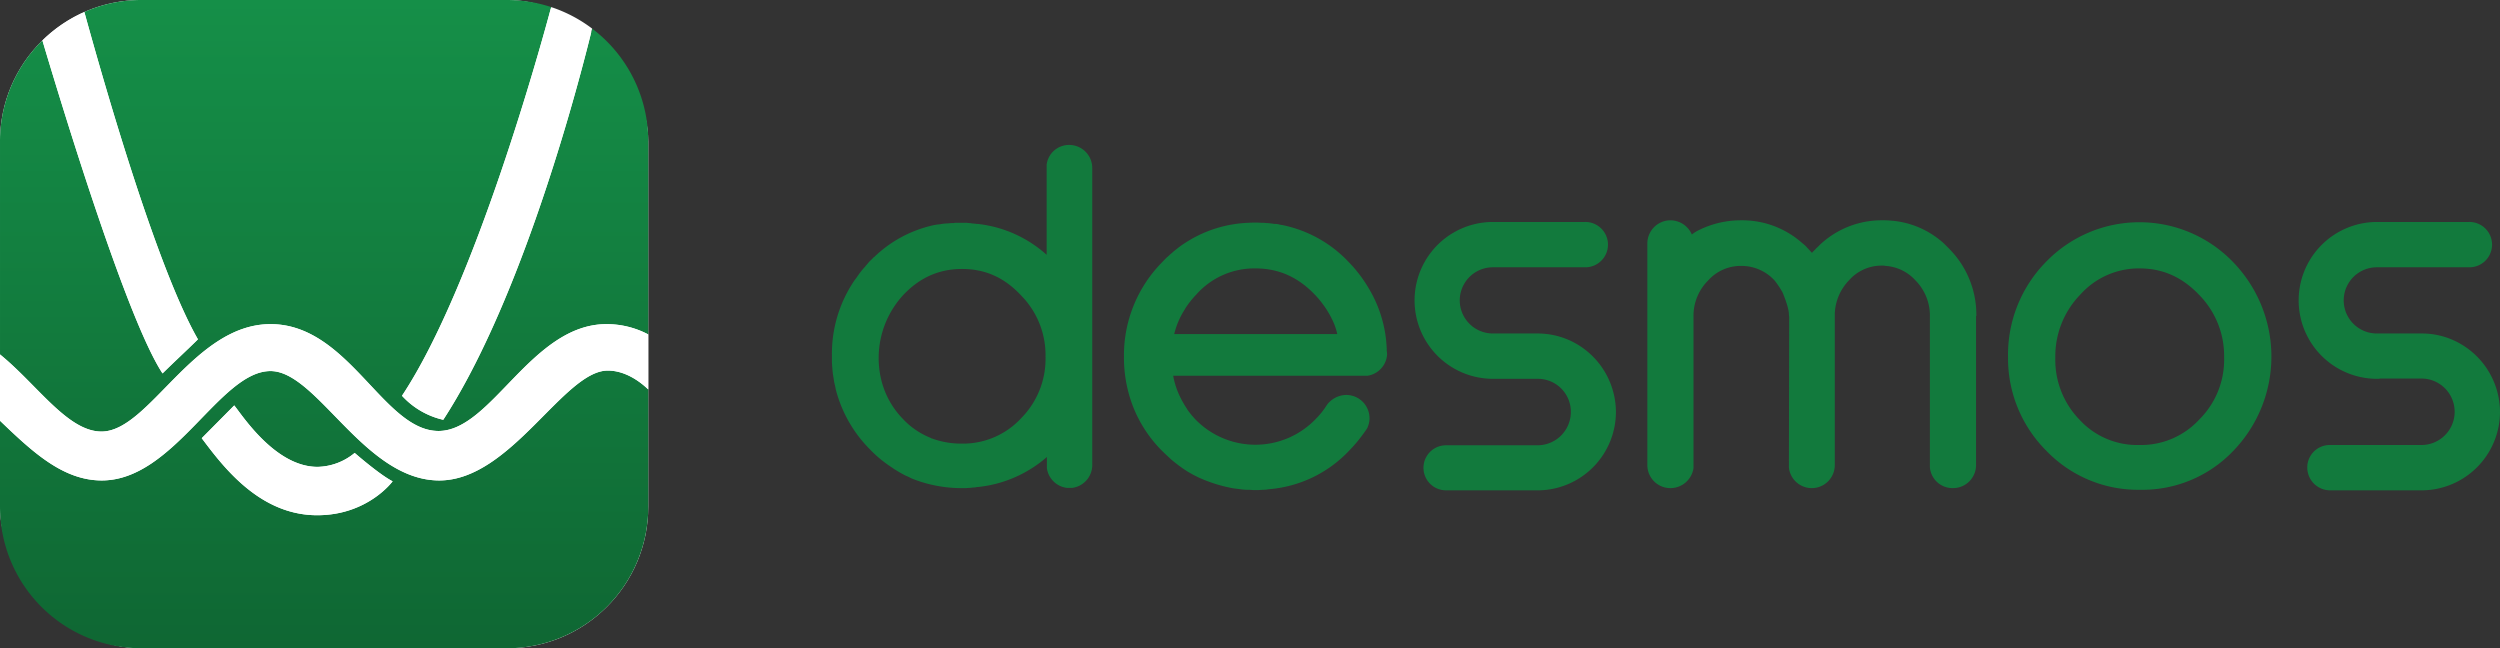 <svg id="Desmos_Logo" data-name="Desmos Logo" xmlns="http://www.w3.org/2000/svg" xmlns:xlink="http://www.w3.org/1999/xlink" viewBox="0 0 779 202" width="779" height="202"><rect x="0" y="0" width="779" height="202" fill="#333333" stroke="none"/><defs><linearGradient id="linear-gradient" y1="1080" x2="1" y2="1080" gradientTransform="matrix(0, 202, 202, 0, -217488, 439)" gradientUnits="userSpaceOnUse"><stop offset="0" stop-color="#158f48"/><stop offset="1" stop-color="#0f6733"/></linearGradient><linearGradient id="linear-gradient-2" y1="1079.685" x2="1" y2="1079.685" gradientTransform="matrix(0, 202, 202, 0, -217488, 439)" gradientUnits="userSpaceOnUse"><stop offset="0" stop-color="#fff"/><stop offset="1" stop-color="#fff"/></linearGradient><linearGradient id="linear-gradient-3" y1="1080" y2="1080" xlink:href="#linear-gradient-2"/><linearGradient id="linear-gradient-4" y1="1079.958" y2="1079.958" xlink:href="#linear-gradient-2"/><linearGradient id="linear-gradient-5" y1="1080.267" y2="1080.267" xlink:href="#linear-gradient-2"/></defs><rect id="Logo-White" y="0" width="202" height="202" rx="44.059" fill="#fff"/><path id="desmos" d="M1237.693,522.636c7.192,0,13.258,2.686,18.544,8.232a27.084,27.084,0,0,1,7.799,19.498,26.262,26.262,0,0,1-7.712,19.324,24.699,24.699,0,0,1-18.804,7.972,24.371,24.371,0,0,1-18.544-7.886,26.739,26.739,0,0,1-7.539-19.324,27.558,27.558,0,0,1,7.799-19.671,24.479,24.479,0,0,1,18.458-8.146m29.03-2.08a40.498,40.498,0,0,0-58.146,0A41.22,41.22,0,0,0,1196.705,550.193a40.653,40.653,0,0,0,11.872,29.203,39.639,39.639,0,0,0,29.29,12.219,39.118,39.118,0,0,0,29.117-12.219,42.279,42.279,0,0,0-.26-58.84M896.787,550.193a26.273,26.273,0,0,1-7.626,19.151,24.634,24.634,0,0,1-18.544,7.886,26.418,26.418,0,0,1-9.099-1.56.318.318,0,0,1-.26-.087l-.347-.173a24.009,24.009,0,0,1-8.666-5.979,26.296,26.296,0,0,1-6.759-12.565,28.993,28.993,0,0,1,7.019-25.997c5.199-5.459,11.179-8.059,18.284-8.059s13.085,2.6,18.284,8.146a26.479,26.479,0,0,1,7.712,19.238m7.366-66.032a7.029,7.029,0,0,0-7.019,6.153v28.077a38.428,38.428,0,0,0-21.491-9.619h-.26c-.52-.087-1.04-.087-1.56-.173s-1.04-.087-1.56-.173h-3.726l-.347.087a10.486,10.486,0,0,0-1.646.087,18.334,18.334,0,0,0-2.08.173l-.433.087c-.52.087-1.04.087-1.387.173a16.391,16.391,0,0,0-1.993.433,38.488,38.488,0,0,0-17.245,9.619l-.173.087c-.433.52-.867.867-1.387,1.387l-.433.52c-.26.347-.607.693-.867,1.04a24.225,24.225,0,0,0-2.513,3.206l-.78,1.04-.173.26a40.632,40.632,0,0,0-6.846,23.224v2.166c.087,1.387.173,2.6.347,3.813l.26,1.646a14.078,14.078,0,0,0,.347,1.646l.26,1.3a40.839,40.839,0,0,0,10.485,18.458,37.637,37.637,0,0,0,6.759,5.633l1.127.78a1.895,1.895,0,0,1,.433.26l.173.087a31.052,31.052,0,0,0,2.773,1.56,18.125,18.125,0,0,1,1.82.867,41.678,41.678,0,0,0,15.858,3.033h.26a13.416,13.416,0,0,0,1.906-.087,3.886,3.886,0,0,0,.953-.087h.26l.867-.087a1.475,1.475,0,0,1,.607-.087,38.689,38.689,0,0,0,21.491-9.359v3.553a7.17,7.17,0,0,0,6.153,6.066H905.193a7.18,7.18,0,0,0,6.153-7.106V491.18a7.197,7.197,0,0,0-7.192-7.019m32.756,58.84a24.825,24.825,0,0,1,3.293-7.626l.173-.347a30.239,30.239,0,0,1,3.38-4.246,24.178,24.178,0,0,1,18.458-8.146c7.192,0,13.258,2.686,18.544,8.232a30.521,30.521,0,0,1,5.719,8.492,18.73,18.73,0,0,1,1.213,3.726H936.909Zm66.205,5.373c0-1.04-.087-2.08-.173-3.12a39.535,39.535,0,0,0-5.633-16.725,42.607,42.607,0,0,0-6.066-7.886,39.076,39.076,0,0,0-20.711-11.525l-.607-.087a6.004,6.004,0,0,0-1.733-.26c-.867-.087-1.733-.26-2.513-.26a9.95,9.95,0,0,0-1.646-.087,30.581,30.581,0,0,0-3.986,0,38.703,38.703,0,0,0-19.844,6.326,24.538,24.538,0,0,0-2.426,1.733c-1.213.953-2.166,1.82-3.033,2.6-.52.433-.953.953-1.56,1.56a41.298,41.298,0,0,0-11.959,29.636,42.186,42.186,0,0,0,2.773,15.252,40.24,40.24,0,0,0,9.012,13.865c.953.953,1.906,1.82,3.033,2.86a44.99,44.99,0,0,0,4.939,3.64c1.04.607,2.08,1.213,3.553,1.906a45.469,45.469,0,0,0,9.532,3.12,17.351,17.351,0,0,0,2.08.347c.693.087,1.387.173,1.993.26a15.339,15.339,0,0,0,1.993.087h.26a12.798,12.798,0,0,0,1.82.087h.26a14.04,14.04,0,0,0,1.906-.087,7.93,7.93,0,0,0,1.387-.087l.607-.087a38.603,38.603,0,0,0,25.044-12.045,45.039,45.039,0,0,0,4.246-5.026c.433-.607.953-1.3,1.387-1.993l.173-.433a6.954,6.954,0,0,0,.52-2.6,7.267,7.267,0,0,0-7.279-7.279,7.645,7.645,0,0,0-6.066,3.206,23.779,23.779,0,0,1-3.466,4.333,26.058,26.058,0,0,1-37.436.087,27.454,27.454,0,0,1-2.426-2.946l-.26-.433a29.503,29.503,0,0,1-1.733-2.946,24.953,24.953,0,0,1-2.513-7.279h60.486l.52-.087a7.192,7.192,0,0,0,5.633-6.326v-.173a4.942,4.942,0,0,0-.087-1.127m183.711-10.919a29.12,29.12,0,0,0-8.492-20.971l-1.646-1.646a27.548,27.548,0,0,0-16.638-7.106,21.908,21.908,0,0,0-2.426-.087,28.047,28.047,0,0,0-18.978,7.106c-.607.52-1.127,1.127-1.733,1.646-.433.52-.953.953-1.3,1.387-.433-.433-.867-.953-1.3-1.387a10.485,10.485,0,0,0-1.733-1.646,28.108,28.108,0,0,0-19.064-7.106,29.461,29.461,0,0,0-13.778,3.38,12.158,12.158,0,0,0-1.56,1.04,7.325,7.325,0,0,0-6.673-4.419,7.23,7.23,0,0,0-7.192,7.192v69.065a7.175,7.175,0,0,0,7.192,7.192,7.278,7.278,0,0,0,7.192-6.239v-47.228a15.436,15.436,0,0,1,4.506-11.179,13.636,13.636,0,0,1,10.399-4.593,13.942,13.942,0,0,1,10.399,4.593,27.846,27.846,0,0,1,2.426,3.64s1.906,4.419,1.993,6.673a3.251,3.251,0,0,0,.087.867l-.087,46.794v.26a7.169,7.169,0,0,0,14.298-.78V536.761a15.727,15.727,0,0,1,4.419-10.399,13.508,13.508,0,0,1,10.399-4.593,3.571,3.571,0,0,1,1.04.087,13.841,13.841,0,0,1,9.359,4.593,15.571,15.571,0,0,1,4.419,11.179v47.054a7.096,7.096,0,0,0,7.192,6.413,7.175,7.175,0,0,0,7.192-7.192V537.455m-112.22,29.896a24.603,24.603,0,0,0-14.558-22.357,24.353,24.353,0,0,0-9.879-2.08h-13.952a10.312,10.312,0,0,1,.087-20.624h28.683a7.063,7.063,0,1,0,0-14.125H1036.217a24.437,24.437,0,0,0,0,48.874h13.952a10.281,10.281,0,0,1,10.312,10.312,10.394,10.394,0,0,1-10.225,10.399h-28.683a7.019,7.019,0,1,0,0,14.038H1050.689a24.458,24.458,0,0,0,23.831-24.437m275.48,0a24.603,24.603,0,0,0-14.558-22.357,24.055,24.055,0,0,0-9.879-2.08h-14.038a10.312,10.312,0,0,1,.173-20.624h28.683a7.063,7.063,0,1,0,0-14.125h-28.683a24.437,24.437,0,1,0,0,48.874,4.218,4.218,0,0,0,1.04-.087h12.825a10.356,10.356,0,0,1,.087,20.711h-28.683a6.99,6.99,0,0,0-7.019,7.019,7.12,7.12,0,0,0,7.019,7.106h29.03A24.49,24.49,0,0,0,1350,567.351" transform="translate(-571 -439)" fill="#127a3d"/><g id="Icon"><path d="M669.844,599.544c-18.245,0-29.713-15.704-35.976-24l10.124-10.214c2.722,3.406,12.907,19.149,25.955,19.149a18.68,18.68,0,0,0,11.569-4.346s7.721,6.757,11.824,8.845c0,0-7.677,10.512-23.382,10.566l-.112 0m90.537-45.073h-.028c-13.677.029-30.177,34.235-52.471,34.235-23.324,0-38.059-34.081-52.588-34.081-15.823,0-30,34.081-52.588,34.081-12.103,0-21.631-8.95-31.706-18.608v26.843A44.058,44.058,0,0,0,615.059,641H728.941a44.058,44.058,0,0,0,44.058-44.059V560.359c-2.071-2.006-6.828-5.888-12.619-5.888M728.941,439H615.059a43.913,43.913,0,0,0-17.778,3.734c6.872,24.957,22.833,80.109,35.393,102-3.79,3.73-7.15,6.801-11.027,10.619-10.75-16.31-29.822-78.208-37.434-103.753a43.926,43.926,0,0,0-13.212,31.459v66.385c11.617,9.443,21.08,24.027,31.62,24.027l.086-0C617.5,573.359,631.353,540,655.294,540c24.412,0,35.177,33.294,52.353,33.294C724.176,573.294,736.618,540,760,540a27.799,27.799,0,0,1,13,3.213V483.059a43.993,43.993,0,0,0-17.491-35.15c-7.371,30.042-24.315,87.99-46.392,121.9a24.956,24.956,0,0,1-12.853-7.485c22.799-34.376,43.621-110.397,46.488-121.115a44.021,44.021,0,0,0-13.811-2.208" transform="translate(-571 -439)" fill="url(#linear-gradient)"/><path d="M597.281,442.734a44.128,44.128,0,0,0-13.068,8.866c7.613,25.545,26.684,87.443,37.434,103.753,3.877-3.818,7.237-6.889,11.027-10.619-12.56-21.89-28.521-77.043-35.393-102" transform="translate(-571 -439)" fill="url(#linear-gradient-2)"/><path d="M760,540c-23.382,0-35.824,33.294-52.353,33.294-17.176,0-27.941-33.294-52.353-33.294-23.941,0-37.794,33.359-52.588,33.471l-.086 0c-10.54,0-20.004-14.585-31.62-24.027V570.098c10.075,9.658,19.603,18.608,31.706,18.608,22.588,0,36.765-34.081,52.588-34.081,14.53,0,29.265,34.081,52.588,34.081,22.294,0,38.794-34.206,52.471-34.235h.028c5.791 0,10.548,3.882,12.619,5.888V543.213A27.799,27.799,0,0,0,760,540" transform="translate(-571 -439)" fill="url(#linear-gradient-3)"/><path d="M643.991,565.33l-10.124,10.214c6.263,8.296,17.731,24,35.976,24l.112-0c15.706-.055,23.382-10.566,23.382-10.566-4.103-2.088-11.824-8.845-11.824-8.845a18.68,18.68,0,0,1-11.569,4.346c-13.047,0-23.233-15.743-25.955-19.149" transform="translate(-571 -439)" fill="url(#linear-gradient-4)"/><path d="M742.752,441.208c-2.867,10.718-23.688,86.739-46.488,121.115a24.956,24.956,0,0,0,12.853,7.485c22.077-33.91,39.021-91.859,46.392-121.9a43.924,43.924,0,0,0-12.757-6.7" transform="translate(-571 -439)" fill="url(#linear-gradient-5)"/></g></svg>
